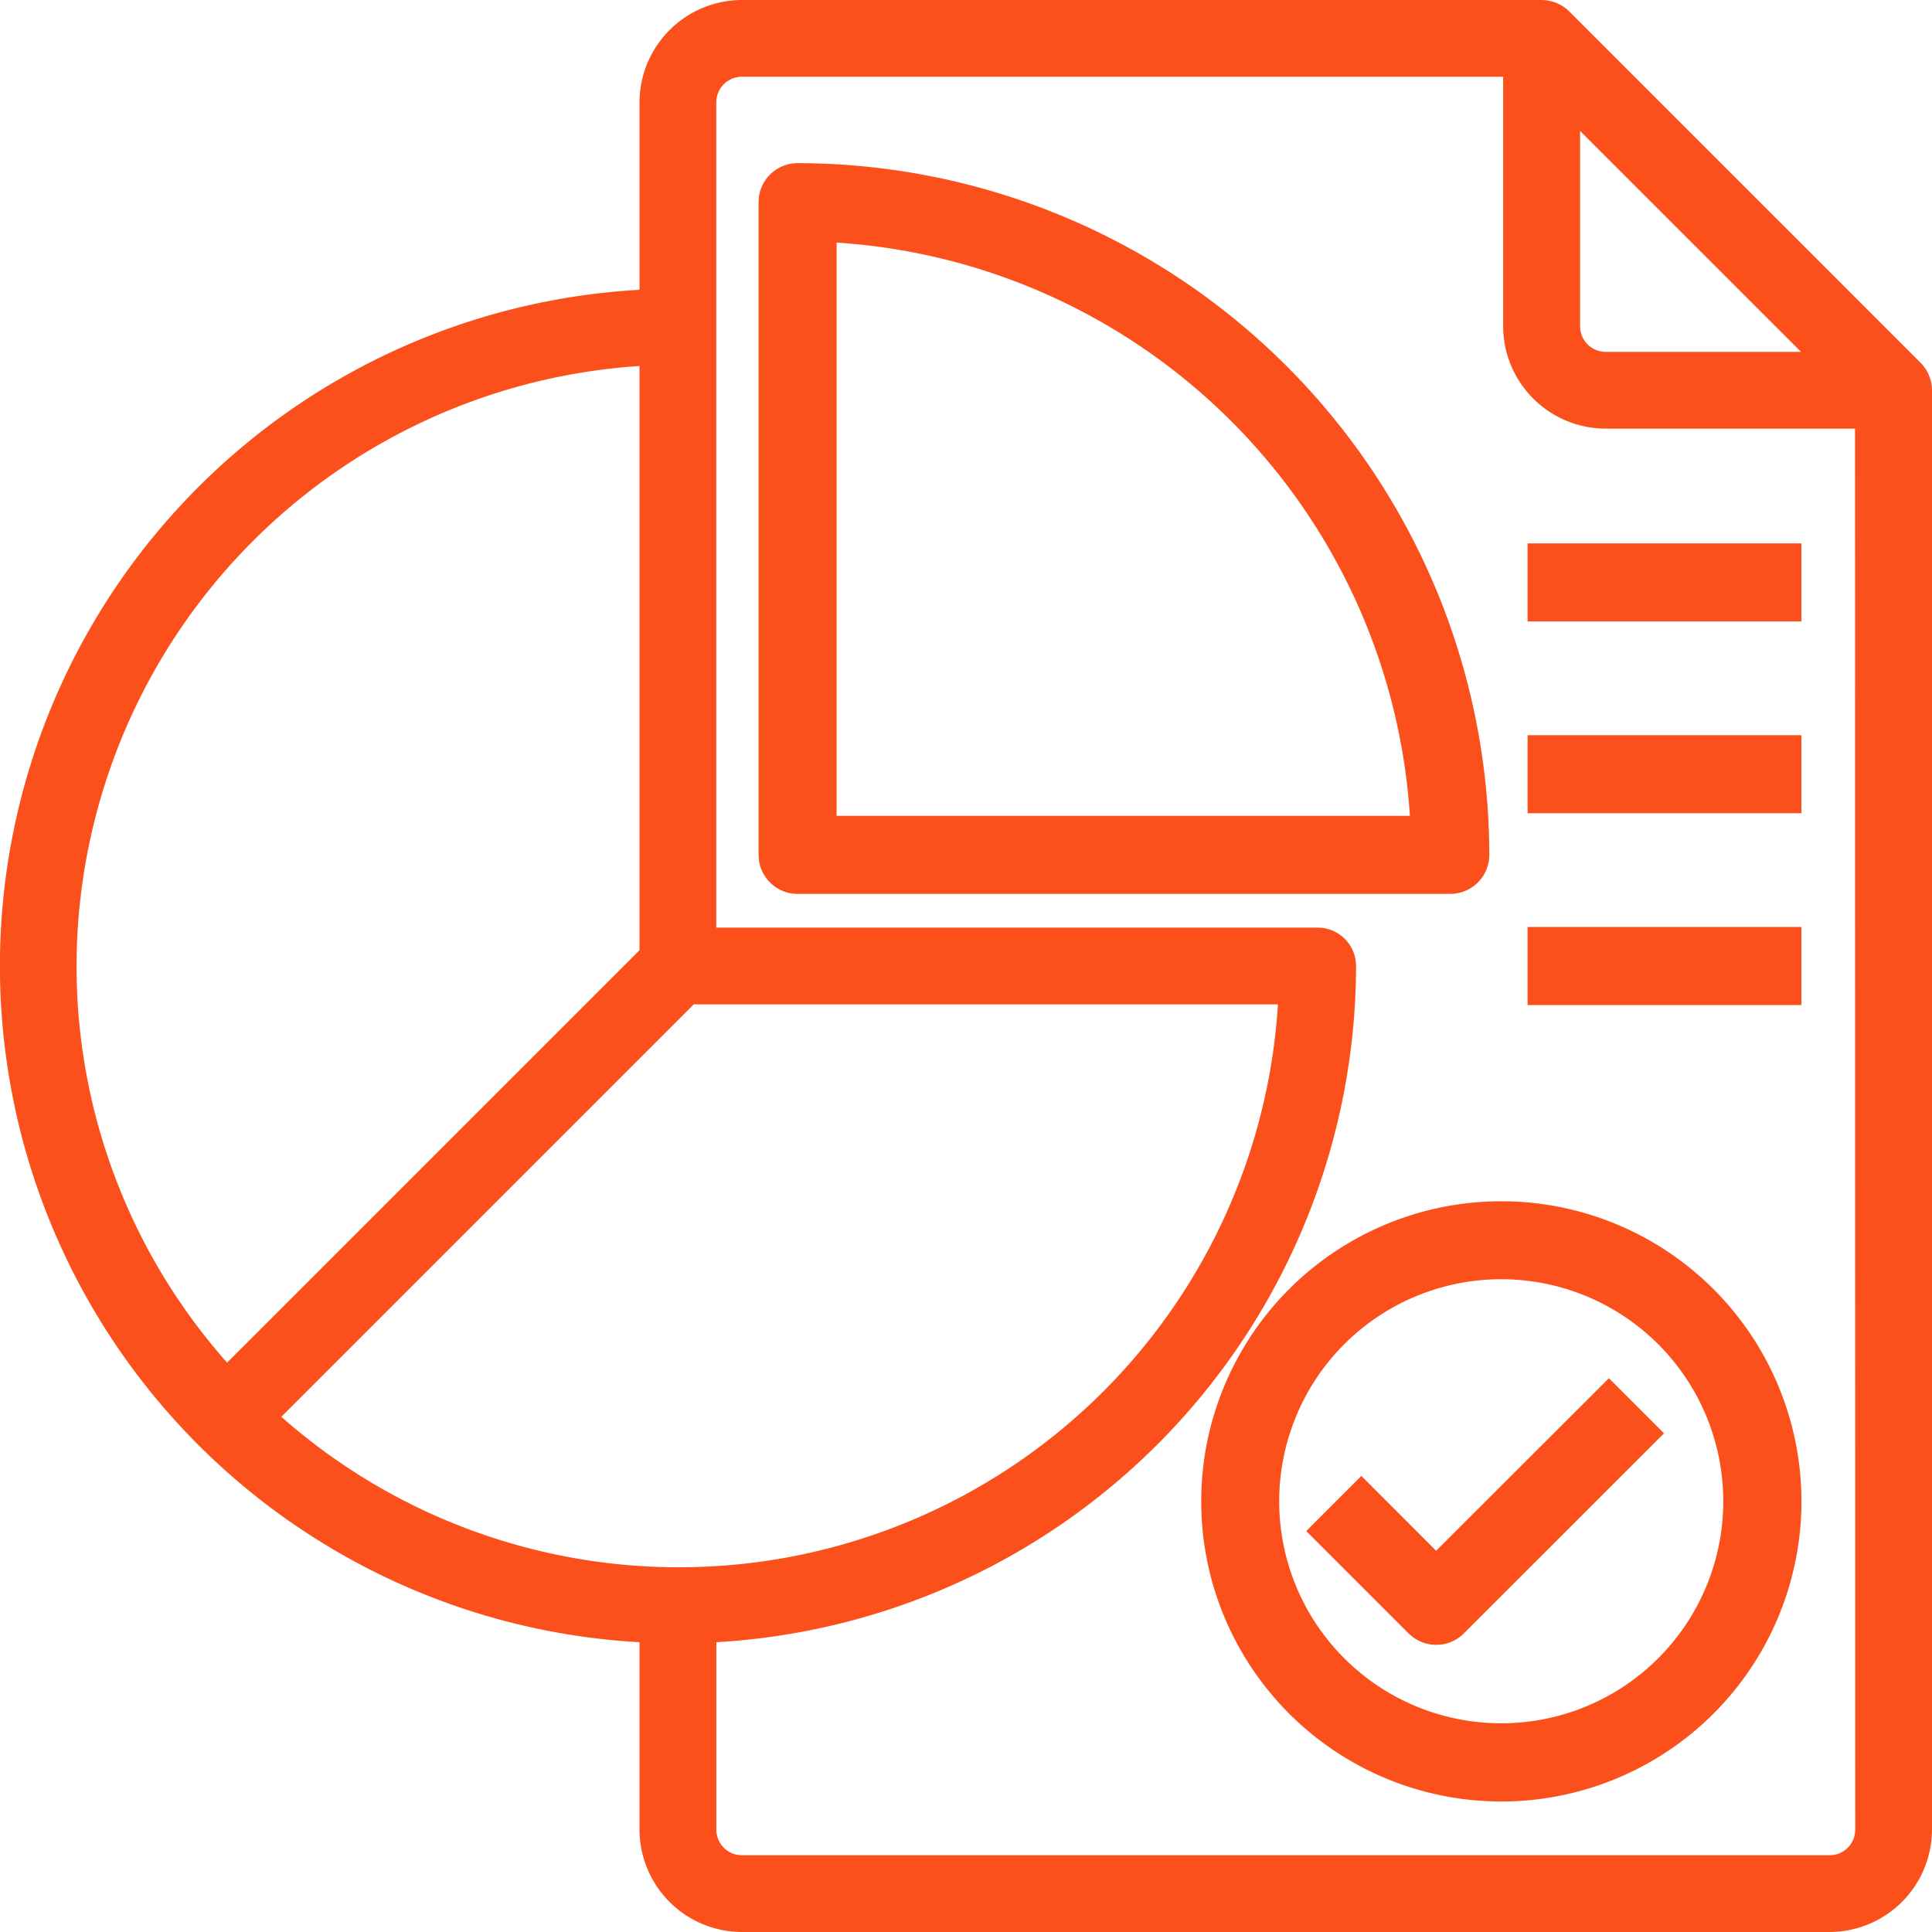 <svg xmlns="http://www.w3.org/2000/svg" width="75.5" height="75.5" viewBox="0 0 75.5 75.5">
  <g id="_8" data-name="8" transform="translate(-1.759 -1.75)">
    <path id="Path_73971" data-name="Path 73971" d="M76.646,16.113,62.894,2.362A1.292,1.292,0,0,0,62.007,2H30.752A3.762,3.762,0,0,0,27,5.75v7.563a26.216,26.216,0,0,0,0,52.375V73.25A3.762,3.762,0,0,0,30.752,77H73.258a3.762,3.762,0,0,0,3.751-3.75V17A1.291,1.291,0,0,0,76.646,16.113Zm-13.39-9.85,9.489,9.488H64.507a1.25,1.25,0,0,1-1.25-1.25ZM4.5,39.5A23.78,23.78,0,0,1,27,15.788v23.2L10.624,55.363A23.6,23.6,0,0,1,4.5,39.5Zm7.889,17.625L28.764,40.75h23.2A23.708,23.708,0,0,1,12.387,57.125ZM74.509,73.25a1.25,1.25,0,0,1-1.25,1.25H30.752a1.25,1.25,0,0,1-1.25-1.25V65.688a26.269,26.269,0,0,0,25-26.187,1.25,1.25,0,0,0-1.25-1.25H29.5V5.75a1.25,1.25,0,0,1,1.25-1.25h30v10a3.762,3.762,0,0,0,3.751,3.75h10Z" fill="rgba(252,79,25,0.99)" stroke="#fb501b" stroke-width="0.5"/>
    <path id="Path_73972" data-name="Path 73972" d="M27.275,7A1.275,1.275,0,0,0,26,8.275V33.781a1.275,1.275,0,0,0,1.275,1.275H52.781a1.275,1.275,0,0,0,1.275-1.275A26.81,26.81,0,0,0,27.275,7Zm1.275,25.506V9.589A24.252,24.252,0,0,1,51.468,32.506Z" transform="translate(5.653 1.376)" fill="rgba(252,79,25,0.99)" stroke="#fb501b" stroke-width="0.5"/>
    <path id="Path_73973" data-name="Path 73973" d="M51.478,40A11.478,11.478,0,1,0,62.955,51.478,11.478,11.478,0,0,0,51.478,40Zm0,20.4A8.927,8.927,0,1,1,60.4,51.478,8.927,8.927,0,0,1,51.478,60.4Z" transform="translate(8.952 8.944)" fill="rgba(252,79,25,0.99)" stroke="#fb501b" stroke-width="0.5"/>
    <path id="Path_73974" data-name="Path 73974" d="M48.021,52.043,45.1,49.119l-1.8,1.8,3.826,3.826a1.275,1.275,0,0,0,1.8,0L56.574,47.1l-1.8-1.8Z" transform="translate(9.859 10.662)" fill="rgba(252,79,25,0.99)" stroke="#fb501b" stroke-width="0.5"/>
    <path id="Path_73975" data-name="Path 73975" d="M50,19H60.2v2.551H50Z" transform="translate(11.705 4.235)" fill="rgba(252,79,25,0.99)" stroke="#fb501b" stroke-width="0.5"/>
    <path id="Path_73976" data-name="Path 73976" d="M50,25H60.2v2.551H50Z" transform="translate(11.705 5.73)" fill="rgba(252,79,25,0.99)" stroke="#fb501b" stroke-width="0.5"/>
    <path id="Path_73977" data-name="Path 73977" d="M50,31H60.2v2.551H50Z" transform="translate(11.705 7.225)" fill="rgba(252,79,25,0.99)" stroke="#fb501b" stroke-width="0.5"/>
  </g>
</svg>
